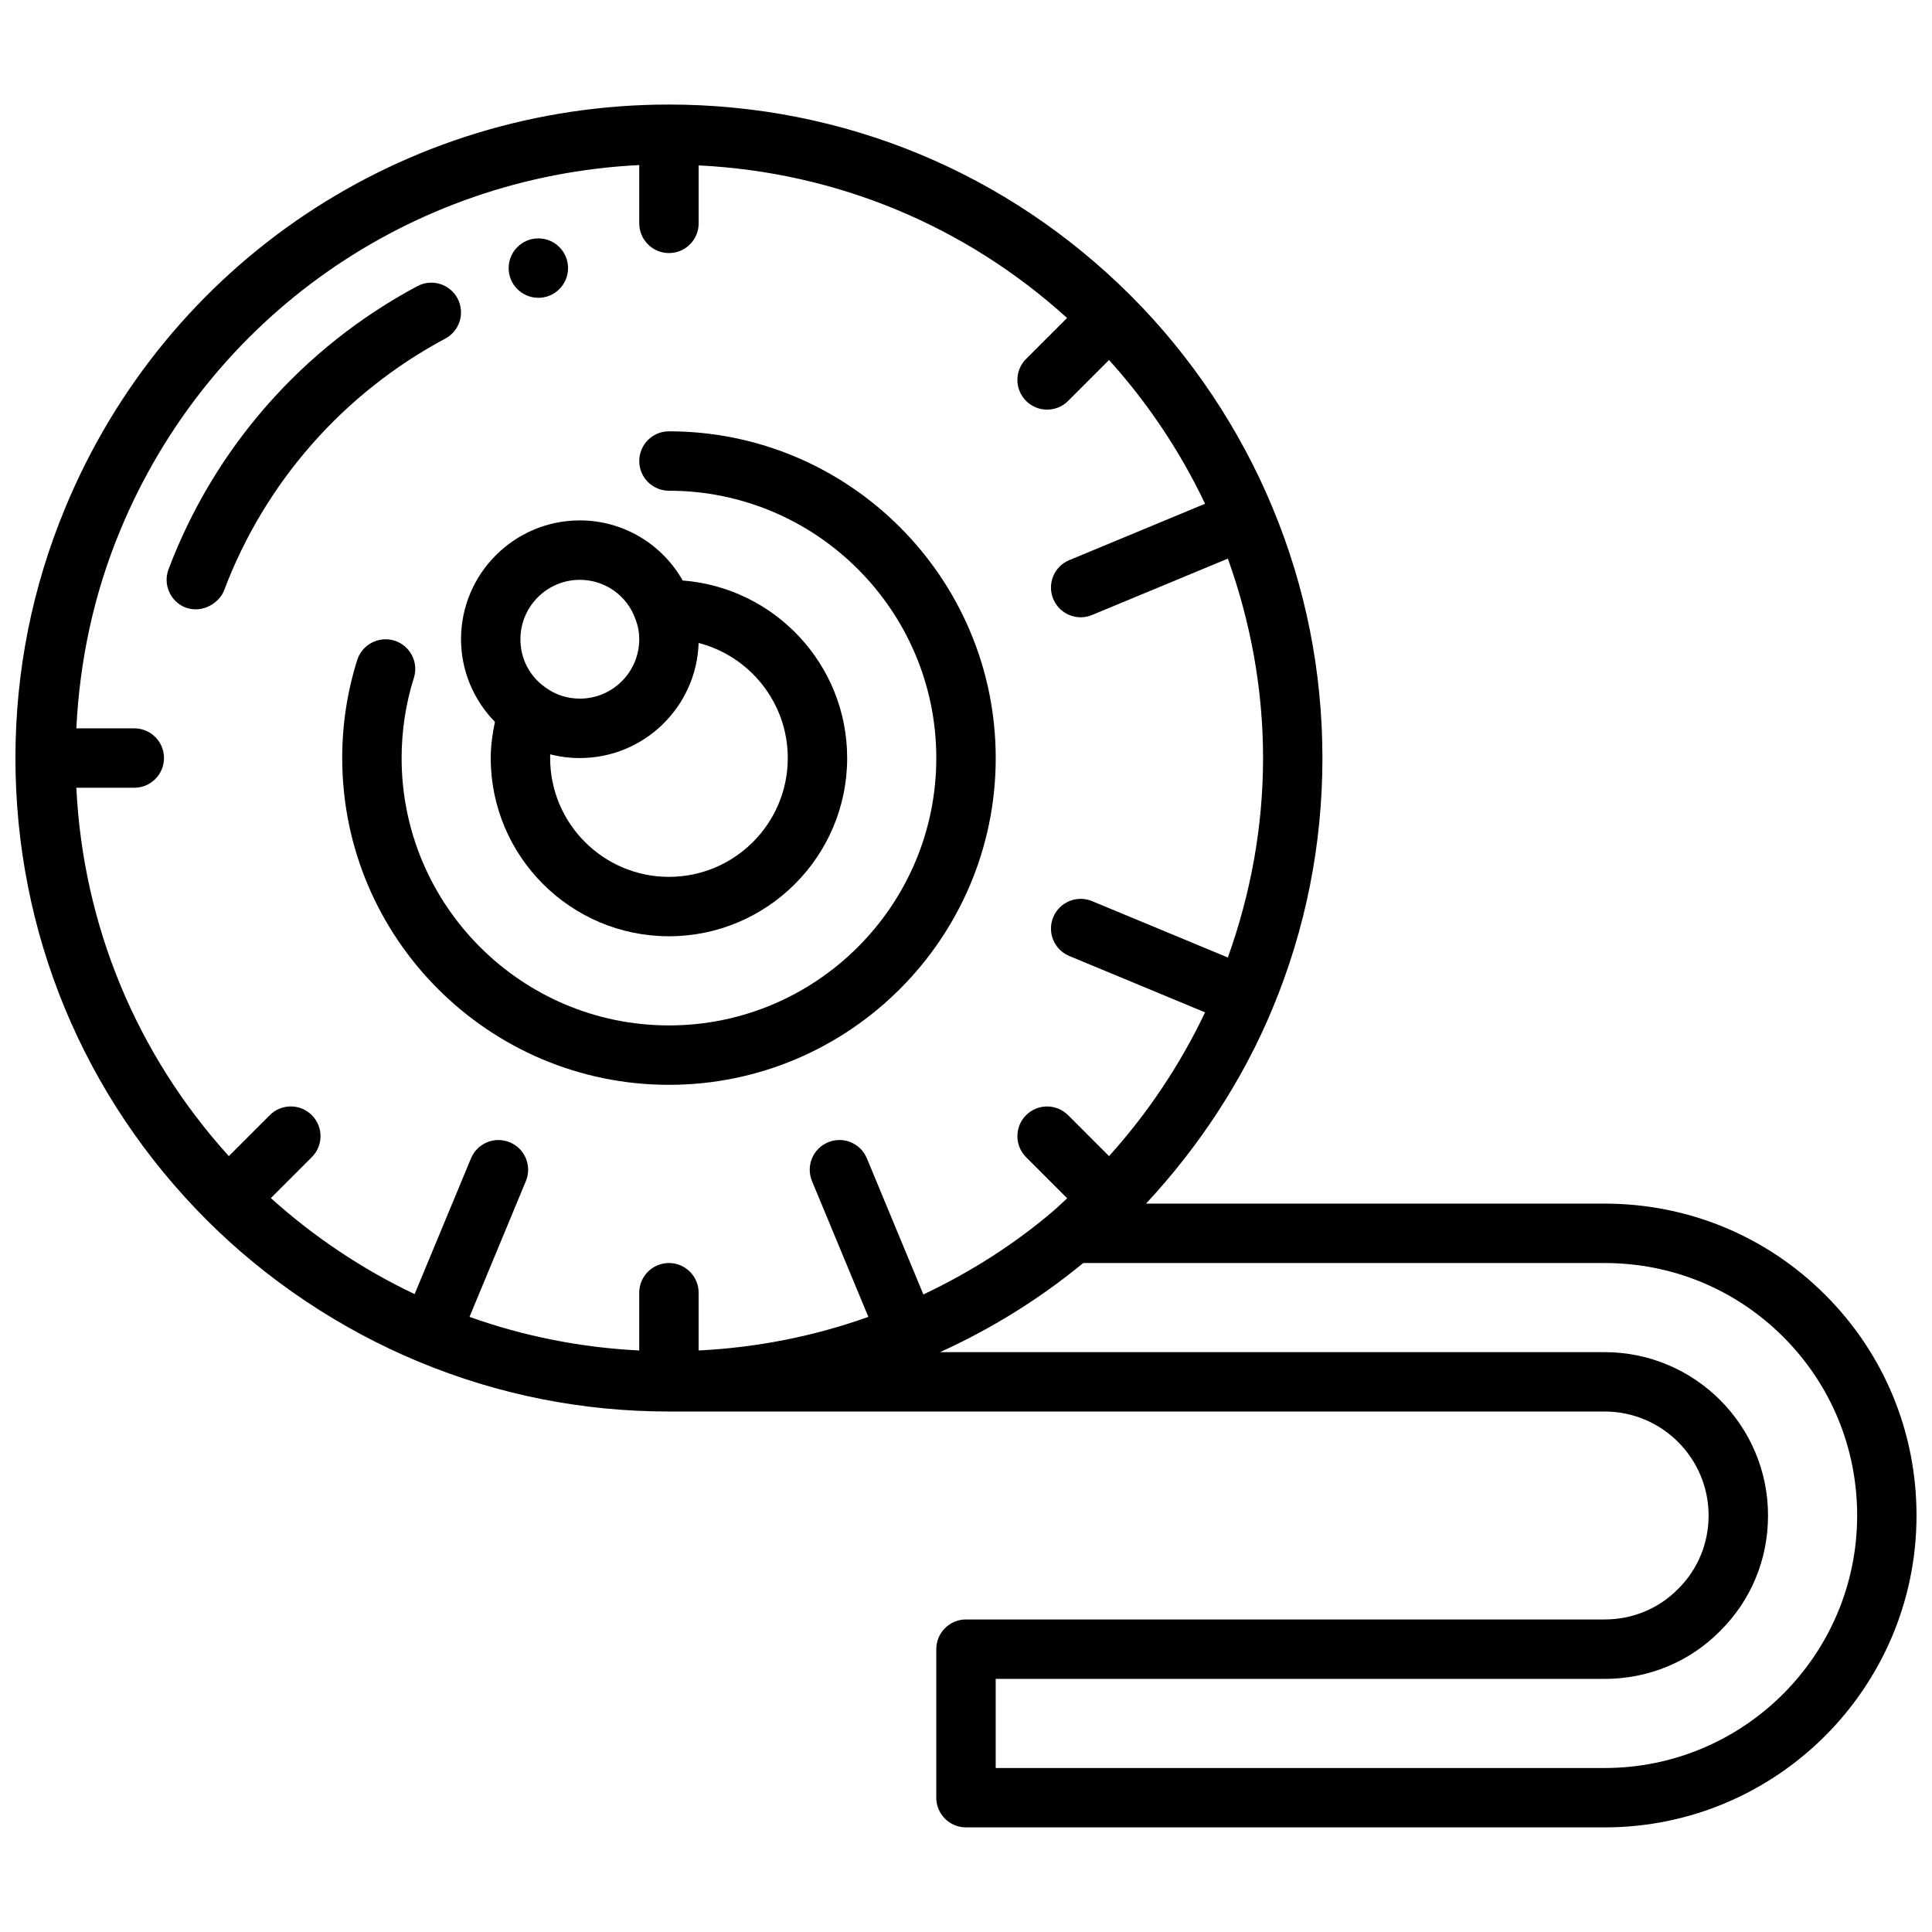<?xml version="1.0" encoding="UTF-8"?>
<!-- Uploaded to: ICON Repo, www.svgrepo.com, Generator: ICON Repo Mixer Tools -->
<svg width="800px" height="800px" version="1.1" viewBox="144 144 512 512" xmlns="http://www.w3.org/2000/svg">
 <defs>
  <clipPath id="a">
   <path d="m148.09 171h503.81v458h-503.81z"/>
  </clipPath>
 </defs>
 <path d="m321.28 274.05c39.062 0 70.848 31.789 70.848 70.848 0 39.062-31.789 70.848-70.848 70.848-39.062 0-70.848-31.789-70.848-70.848 0-7.25 1.094-14.406 3.25-21.254 1.309-4.148-1-8.566-5.148-9.871-4.117-1.281-8.566 1-9.871 5.148-2.637 8.383-3.973 17.121-3.973 25.977 0 47.742 38.848 86.594 86.594 86.594 47.742 0 86.594-38.848 86.594-86.594 0-47.742-38.848-86.594-86.594-86.594-4.344 0-7.871 3.527-7.871 7.871-0.004 4.348 3.523 7.875 7.867 7.875z"/>
 <path d="m274.05 344.89c0 26.047 21.184 47.23 47.23 47.23s47.23-21.184 47.23-47.23c0-24.82-19.246-45.176-43.594-47.051-5.477-9.691-15.797-15.926-27.25-15.926-17.367 0-31.488 14.121-31.488 31.488 0 8.273 3.305 16.105 8.98 21.906-0.66 3.184-1.109 6.387-1.109 9.582zm78.719 0c0 17.367-14.121 31.488-31.488 31.488-17.367 0-31.488-14.121-31.488-31.488 0-0.332 0-0.652 0.016-0.984 2.535 0.652 5.172 0.984 7.859 0.984 17.035 0 30.945-13.594 31.473-30.496 13.57 3.496 23.629 15.848 23.629 30.496zm-55.102-47.23c6.676 0 12.602 4.219 14.754 10.492 0.016 0.055 0.062 0.086 0.086 0.141 0.016 0.047 0 0.102 0.023 0.156 0.586 1.543 0.879 3.16 0.879 4.953 0 8.684-7.062 15.742-15.742 15.742-3.328 0-6.481-1.023-9.117-2.961-0.023-0.016-0.047-0.023-0.062-0.039-0.016-0.008-0.016-0.023-0.031-0.031-4.156-2.949-6.535-7.578-6.535-12.711 0-8.684 7.062-15.742 15.746-15.742z"/>
 <g clip-path="url(#a)">
  <path d="m627.71 487.16c-15.602-15.602-36.359-24.188-58.465-24.188h-121.54c14.059-15.09 25.695-32.785 33.551-51.766 8.762-21.082 13.199-43.395 13.199-66.316 0-22.914-4.441-45.227-13.195-66.305-8.613-20.805-21.594-40.227-37.527-56.16-32.703-32.707-76.195-50.719-122.46-50.719-70.312 0-133.11 41.957-159.98 106.87-8.762 21.078-13.203 43.391-13.203 66.312 0 46.266 18.012 89.758 50.719 122.46 15.934 15.934 35.359 28.906 56.152 37.52 21.082 8.762 43.391 13.199 66.312 13.199h247.97c15.191 0 27.551 12.359 27.551 27.551 0 7.398-2.859 14.305-8.117 19.508-5.129 5.188-12.031 8.047-19.434 8.047h-169.25c-4.344 0-7.871 3.527-7.871 7.871v39.359c0 4.344 3.527 7.871 7.871 7.871h169.25c45.574 0.004 82.652-37.074 82.652-82.652 0-22.105-8.586-42.863-24.191-58.469zm-314.3-299.42v15.453c0 4.344 3.527 7.871 7.871 7.871s7.871-3.527 7.871-7.871v-15.359c36.465 1.785 70.582 15.918 97.629 40.43l-10.855 10.855c-3.078 3.078-3.078 8.055 0 11.133 1.535 1.535 3.551 2.305 5.566 2.305s4.031-0.77 5.566-2.305l10.848-10.848c10.25 11.359 18.887 24.277 25.449 38.094l-35.984 14.941c-4.016 1.66-5.918 6.273-4.25 10.289 1.258 3.031 4.188 4.856 7.273 4.856 1 0 2.031-0.195 3.016-0.605l35.984-14.941c6.07 16.953 9.328 34.668 9.328 52.852 0 18.184-3.258 35.895-9.328 52.859l-35.984-14.941c-4.008-1.668-8.621 0.234-10.289 4.25-1.668 4.016 0.234 8.621 4.25 10.289l35.984 14.941c-6.566 13.816-15.199 26.734-25.449 38.094l-10.848-10.848c-3.078-3.078-8.055-3.078-11.133 0-3.078 3.078-3.078 8.055 0 11.133l10.887 10.887c-1.211 1.086-2.363 2.242-3.59 3.297-10.414 8.902-22.035 16.281-34.52 22.191l-14.973-36.07c-1.66-4.016-6.258-5.926-10.289-4.25-4.016 1.66-5.918 6.273-4.25 10.289l14.934 35.977c-14.523 5.18-29.676 8.148-44.98 8.902v-15.305c0-4.344-3.527-7.871-7.871-7.871s-7.871 3.527-7.871 7.871v15.305c-15.305-0.754-30.457-3.723-44.98-8.902l14.934-35.977c1.668-4.016-0.234-8.621-4.25-10.289-4.008-1.668-8.621 0.234-10.289 4.25l-14.941 35.984c-13.816-6.566-26.734-15.199-38.094-25.449l10.848-10.848c3.078-3.078 3.078-8.055 0-11.133s-8.055-3.078-11.133 0l-10.855 10.855c-24.496-27.039-38.625-61.156-40.414-97.621h15.359c4.344 0 7.871-3.527 7.871-7.871s-3.527-7.871-7.871-7.871h-15.359c0.891-18.059 4.66-35.676 11.609-52.41 23.422-56.578 76.883-93.867 137.57-96.867zm255.84 424.8h-161.38v-23.617h161.38c11.645 0 22.523-4.519 30.566-12.66 8.211-8.113 12.73-18.992 12.73-30.633 0-23.875-19.422-43.297-43.297-43.297h-176.13c13.68-6.227 26.41-14.121 37.941-23.617h138.19c17.895 0 34.707 6.949 47.336 19.578 12.625 12.625 19.578 29.441 19.578 47.336 0 36.895-30.016 66.91-66.914 66.91z"/>
 </g>
 <path d="m294.54 215.05c0 4.348-3.523 7.871-7.871 7.871-4.348 0-7.871-3.523-7.871-7.871s3.523-7.875 7.871-7.875c4.348 0 7.871 3.527 7.871 7.875"/>
 <path d="m193.25 305.03c4.637 1.629 8.957-1.434 10.148-4.59 10.785-28.582 31.598-52.277 58.613-66.715 3.832-2.047 5.281-6.816 3.234-10.652-2.047-3.824-6.801-5.281-10.652-3.234-30.387 16.23-53.797 42.879-65.93 75.035-1.527 4.078 0.527 8.621 4.586 10.156z"/>
</svg>